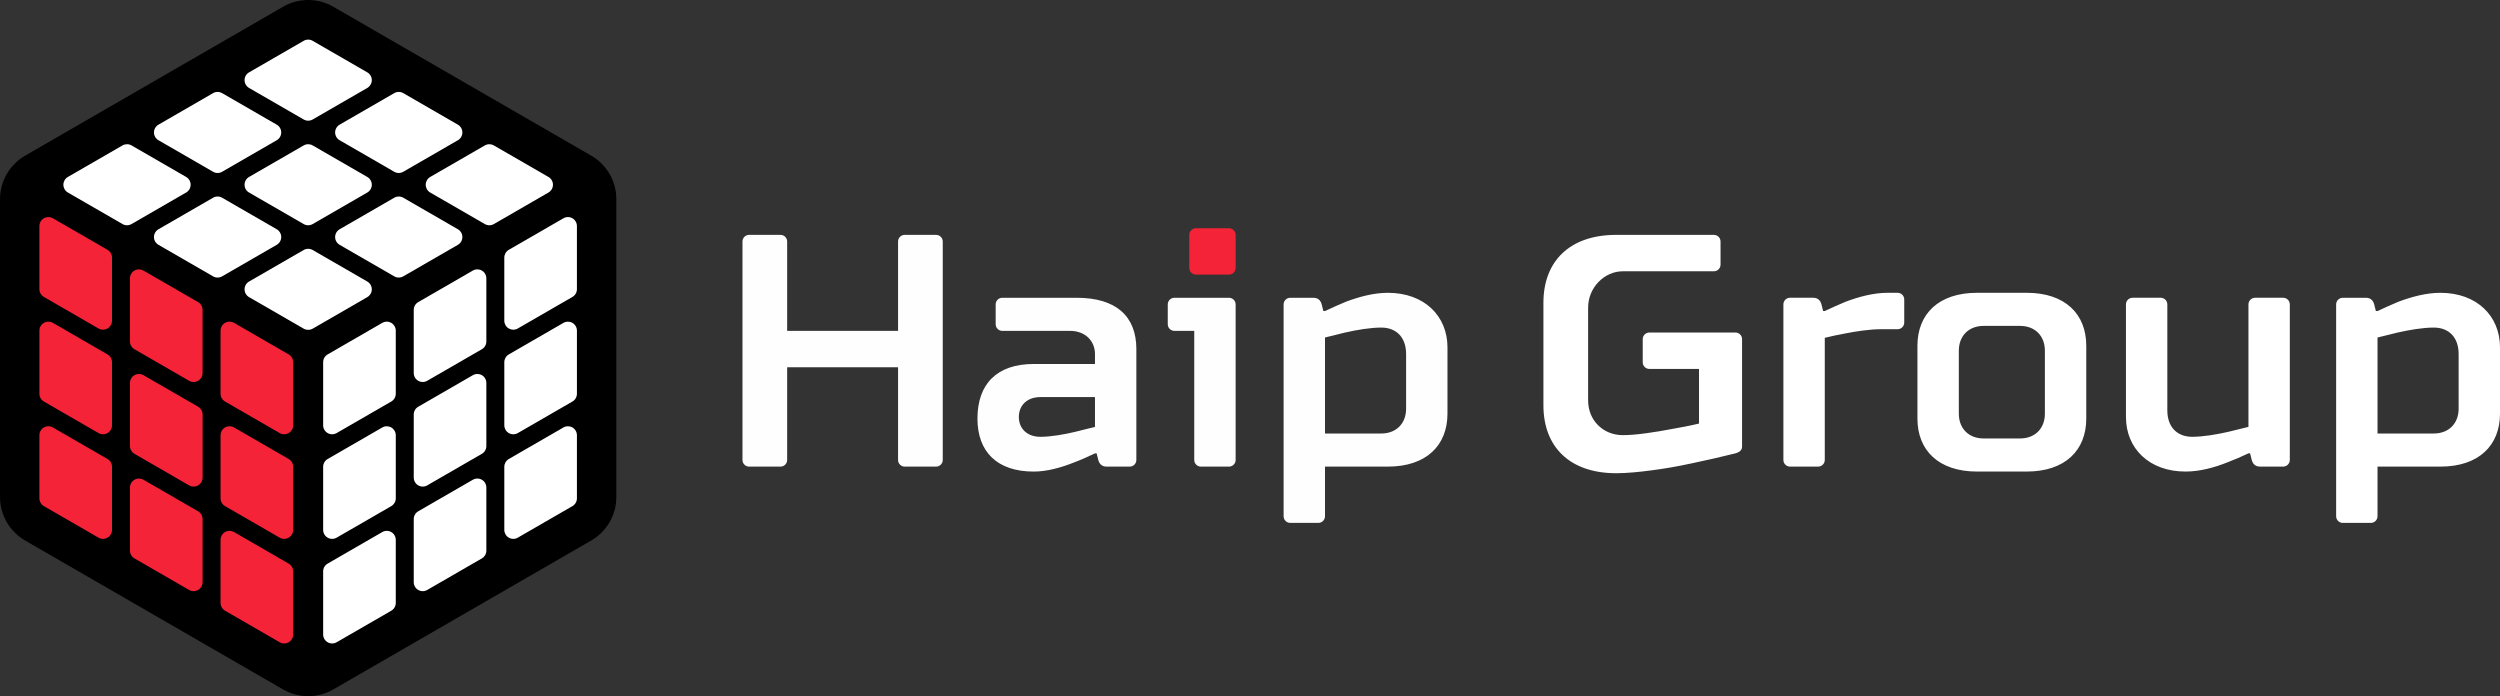 <?xml version="1.0" encoding="UTF-8"?> <!-- Creator: CorelDRAW 2020 (64-Bit) --> <svg xmlns="http://www.w3.org/2000/svg" xmlns:xlink="http://www.w3.org/1999/xlink" xmlns:xodm="http://www.corel.com/coreldraw/odm/2003" xml:space="preserve" width="49.434mm" height="13.766mm" shape-rendering="geometricPrecision" text-rendering="geometricPrecision" image-rendering="optimizeQuality" fill-rule="evenodd" clip-rule="evenodd" viewBox="0 0 2355.03 655.81"><rect x="0" y="0" width="2355.03" height="655.81" fill="#333333" stroke="none"/> <g id="Слой_x0020_1">  <g id="_2449218198432"> <path fill="black" fill-rule="nonzero" d="M290.31 655.81c-8.28,0 -16.45,-2.19 -23.62,-6.34l-243.06 -140.32c-14.57,-8.42 -23.62,-24.09 -23.62,-40.92l0 -280.66c0,-16.83 9.05,-32.5 23.62,-40.91l243.06 -140.33c7.18,-4.14 15.34,-6.34 23.62,-6.34 8.28,0 16.45,2.2 23.62,6.33l243.05 140.34c14.58,8.4 23.62,24.08 23.62,40.91l0 280.66c0,16.83 -9.04,32.5 -23.62,40.92l-243.05 140.32c-7.17,4.15 -15.34,6.34 -23.62,6.34z"></path> <path fill="white" fill-rule="nonzero" d="M389.75 390.46l0 59.44c0,3.02 1.61,5.82 4.23,7.33 1.32,0.75 2.78,1.13 4.24,1.13 1.46,0 2.92,-0.38 4.23,-1.13l51.47 -29.72c2.62,-1.51 4.23,-4.31 4.23,-7.33l0 -59.44c0,-3.02 -1.61,-5.81 -4.23,-7.32 -1.31,-0.76 -2.77,-1.13 -4.24,-1.13 -1.46,0 -2.92,0.37 -4.23,1.13l-51.47 29.72c-2.62,1.51 -4.23,4.31 -4.23,7.33zm85.32 -49.26l0 59.44c0,3.02 1.62,5.82 4.23,7.33 1.32,0.76 2.77,1.13 4.24,1.13 1.46,0 2.92,-0.37 4.23,-1.13l51.47 -29.72c2.62,-1.51 4.23,-4.3 4.23,-7.33l0 -59.44c0,-3.02 -1.61,-5.82 -4.23,-7.33 -1.31,-0.76 -2.77,-1.13 -4.23,-1.13 -1.47,0 -2.93,0.37 -4.24,1.13l-51.47 29.72c-2.61,1.51 -4.23,4.3 -4.23,7.33zm-170.65 98.53l0 59.43c0,3.02 1.61,5.82 4.24,7.33 1.31,0.76 2.76,1.13 4.23,1.13 1.46,0 2.93,-0.37 4.23,-1.13l51.47 -29.71c2.62,-1.51 4.24,-4.31 4.24,-7.33l0 -59.44c0,-3.02 -1.62,-5.82 -4.24,-7.33 -1.31,-0.76 -2.76,-1.13 -4.23,-1.13 -1.47,0 -2.92,0.37 -4.23,1.13l-51.47 29.71c-2.63,1.52 -4.24,4.31 -4.24,7.34zm85.33 49.25l0 59.44c0,3.02 1.61,5.82 4.23,7.33 1.32,0.76 2.78,1.14 4.24,1.14 1.46,0 2.92,-0.38 4.23,-1.14l51.47 -29.72c2.62,-1.51 4.23,-4.31 4.23,-7.33l0 -59.43c0,-3.02 -1.61,-5.83 -4.23,-7.34 -1.31,-0.75 -2.77,-1.13 -4.24,-1.13 -1.46,0 -2.92,0.38 -4.23,1.13l-51.47 29.72c-2.62,1.51 -4.23,4.32 -4.23,7.33zm85.32 -49.25l0 59.43c0,3.02 1.62,5.82 4.23,7.33 1.32,0.76 2.77,1.13 4.24,1.13 1.46,0 2.92,-0.37 4.23,-1.13l51.47 -29.72c2.62,-1.51 4.23,-4.31 4.23,-7.33l0 -59.43c0,-3.02 -1.61,-5.82 -4.23,-7.33 -1.31,-0.76 -2.77,-1.13 -4.23,-1.13 -1.47,0 -2.93,0.37 -4.24,1.13l-51.47 29.71c-2.61,1.52 -4.23,4.31 -4.23,7.34zm-170.65 98.52l0 59.43c0,3.03 1.61,5.83 4.24,7.34 1.31,0.75 2.76,1.13 4.23,1.13 1.46,0 2.93,-0.38 4.23,-1.13l51.47 -29.72c2.62,-1.51 4.24,-4.3 4.24,-7.33l0 -59.43c0,-3.03 -1.62,-5.83 -4.24,-7.34 -1.31,-0.75 -2.76,-1.13 -4.23,-1.13 -1.47,0 -2.92,0.38 -4.23,1.13l-51.47 29.72c-2.63,1.51 -4.24,4.31 -4.24,7.33zm85.33 -246.32l0 59.44c0,3.02 1.61,5.81 4.23,7.34 1.32,0.75 2.78,1.13 4.24,1.13 1.46,0 2.92,-0.38 4.23,-1.13l51.47 -29.72c2.62,-1.51 4.23,-4.32 4.23,-7.34l0 -59.44c0,-3.03 -1.61,-5.83 -4.23,-7.34 -1.31,-0.76 -2.77,-1.13 -4.24,-1.13 -1.46,0 -2.92,0.37 -4.23,1.13l-51.47 29.72c-2.62,1.51 -4.23,4.31 -4.23,7.34zm-85.33 49.26l0 59.44c0,3.02 1.61,5.82 4.24,7.33 1.31,0.75 2.76,1.13 4.23,1.13 1.46,0 2.93,-0.38 4.23,-1.13l51.47 -29.72c2.62,-1.51 4.24,-4.3 4.24,-7.33l0 -59.43c0,-3.03 -1.62,-5.82 -4.24,-7.33 -1.31,-0.76 -2.76,-1.14 -4.23,-1.14 -1.47,0 -2.92,0.38 -4.23,1.14l-51.47 29.71c-2.63,1.51 -4.24,4.3 -4.24,7.33zm174.88 -105.86l51.47 -29.71c1.31,-0.76 2.77,-1.14 4.24,-1.14 1.46,0 2.92,0.38 4.23,1.14 2.62,1.51 4.23,4.31 4.23,7.33l0 59.43c0,3.03 -1.61,5.83 -4.23,7.34l-51.47 29.72c-1.31,0.75 -2.77,1.13 -4.23,1.13 -1.47,0 -2.92,-0.39 -4.24,-1.13 -2.61,-1.51 -4.23,-4.32 -4.23,-7.34l0 -59.44c0,-3.03 1.62,-5.81 4.23,-7.34z"></path> <path fill="#F52337" fill-rule="nonzero" d="M122.45 360.75l0 59.44c0,3.02 1.61,5.82 4.24,7.33l51.47 29.72c1.31,0.75 2.76,1.13 4.23,1.13 1.45,0 2.91,-0.38 4.23,-1.13 2.62,-1.51 4.23,-4.31 4.23,-7.33l0 -59.44c0,-3.03 -1.61,-5.82 -4.23,-7.33l-51.47 -29.72c-1.32,-0.76 -2.76,-1.13 -4.23,-1.13 -1.47,0 -2.93,0.37 -4.23,1.13 -2.63,1.51 -4.24,4.3 -4.24,7.33zm-85.33 -49.27l0 59.44c0,3.02 1.61,5.81 4.23,7.33l51.47 29.72c1.31,0.76 2.77,1.13 4.24,1.13 1.46,0 2.91,-0.37 4.23,-1.13 2.61,-1.51 4.23,-4.31 4.23,-7.34l0 -59.43c0,-3.03 -1.62,-5.82 -4.23,-7.33l-51.47 -29.72c-1.31,-0.76 -2.77,-1.13 -4.23,-1.13 -1.47,0 -2.93,0.37 -4.24,1.13 -2.62,1.51 -4.23,4.31 -4.23,7.33zm170.66 98.53l0 59.44c0,3.02 1.61,5.82 4.23,7.33l51.47 29.71c1.3,0.76 2.76,1.13 4.23,1.13 1.47,0 2.93,-0.37 4.23,-1.13 2.62,-1.51 4.24,-4.3 4.24,-7.33l0 -59.43c0,-3.03 -1.62,-5.83 -4.24,-7.34l-51.46 -29.72c-1.32,-0.75 -2.78,-1.13 -4.24,-1.13 -1.45,0 -2.92,0.38 -4.23,1.13 -2.62,1.52 -4.23,4.3 -4.23,7.34zm-85.34 49.26l0 59.44c0,3.03 1.61,5.82 4.24,7.33l51.47 29.72c1.31,0.76 2.76,1.13 4.23,1.13 1.45,0 2.91,-0.37 4.23,-1.13 2.62,-1.51 4.23,-4.3 4.23,-7.33l0 -59.44c0,-3.01 -1.61,-5.81 -4.23,-7.33l-51.47 -29.72c-1.32,-0.75 -2.76,-1.13 -4.23,-1.13 -1.47,0 -2.93,0.38 -4.23,1.13 -2.63,1.51 -4.24,4.32 -4.24,7.33zm-85.33 -49.26l0 59.43c0,3.03 1.61,5.82 4.23,7.33l51.47 29.72c1.31,0.76 2.77,1.13 4.24,1.13 1.46,0 2.91,-0.37 4.23,-1.13 2.61,-1.51 4.23,-4.3 4.23,-7.33l0 -59.43c0,-3.03 -1.62,-5.83 -4.23,-7.34l-51.47 -29.72c-1.31,-0.75 -2.77,-1.13 -4.23,-1.13 -1.47,0 -2.93,0.38 -4.24,1.13 -2.62,1.52 -4.23,4.3 -4.23,7.34zm170.66 98.53l0 59.42c0,3.03 1.61,5.83 4.23,7.34l51.47 29.72c1.3,0.76 2.76,1.13 4.23,1.13 1.47,0 2.93,-0.37 4.23,-1.13 2.62,-1.51 4.24,-4.31 4.24,-7.34l0 -59.43c0,-3.02 -1.62,-5.83 -4.24,-7.33l-51.46 -29.72c-1.32,-0.75 -2.78,-1.13 -4.24,-1.13 -1.45,0 -2.92,0.38 -4.23,1.13 -2.62,1.51 -4.23,4.31 -4.23,7.34zm-85.34 -246.32l0 59.43c0,3.03 1.61,5.82 4.24,7.34l51.47 29.72c1.31,0.75 2.76,1.13 4.23,1.13 1.45,0 2.91,-0.38 4.23,-1.13 2.62,-1.52 4.23,-4.32 4.23,-7.34l0 -59.44c0,-3.02 -1.61,-5.81 -4.23,-7.33l-51.47 -29.72c-1.32,-0.76 -2.76,-1.13 -4.23,-1.13 -1.47,0 -2.93,0.37 -4.23,1.13 -2.63,1.51 -4.24,4.31 -4.24,7.34zm85.34 49.25l0 59.44c0,3.02 1.61,5.81 4.23,7.33l51.47 29.72c1.3,0.76 2.76,1.13 4.23,1.13 1.47,0 2.93,-0.37 4.23,-1.13 2.62,-1.51 4.24,-4.31 4.24,-7.34l0 -59.43c0,-3.03 -1.62,-5.82 -4.24,-7.33l-51.46 -29.72c-1.32,-0.76 -2.78,-1.13 -4.24,-1.13 -1.45,0 -2.92,0.37 -4.23,1.13 -2.62,1.51 -4.23,4.31 -4.23,7.33zm-166.43 -105.86c1.31,-0.75 2.77,-1.12 4.24,-1.12 1.46,0 2.91,0.38 4.23,1.12l51.47 29.72c2.61,1.52 4.23,4.31 4.23,7.34l0 59.43c0,3.03 -1.62,5.83 -4.23,7.34 -1.31,0.75 -2.77,1.13 -4.23,1.13 -1.47,0 -2.93,-0.38 -4.24,-1.13l-51.47 -29.72c-2.62,-1.51 -4.23,-4.31 -4.23,-7.34l0 -59.43c0,-3.03 1.61,-5.82 4.23,-7.34z"></path> <path fill="white" fill-rule="nonzero" d="M234.6 166.7c-2.62,1.51 -4.23,4.31 -4.23,7.34 0,3.02 1.61,5.82 4.23,7.32l51.47 29.72c1.31,0.75 2.76,1.13 4.23,1.13 1.47,0 2.93,-0.38 4.23,-1.13l51.47 -29.72c2.62,-1.51 4.24,-4.3 4.24,-7.32 0,-3.03 -1.62,-5.83 -4.24,-7.34l-51.47 -29.71c-1.3,-0.76 -2.76,-1.13 -4.23,-1.13 -1.47,0 -2.93,0.37 -4.23,1.13l-51.47 29.71zm-89.56 56.61c0,3.02 1.62,5.81 4.24,7.32l51.46 29.71c1.31,0.76 2.77,1.13 4.24,1.13 1.46,0 2.92,-0.37 4.23,-1.13l51.48 -29.71c2.62,-1.51 4.23,-4.3 4.23,-7.32 0,-3.03 -1.61,-5.83 -4.23,-7.34l-51.48 -29.72c-1.31,-0.75 -2.77,-1.13 -4.23,-1.13 -1.47,0 -2.93,0.38 -4.24,1.13l-51.46 29.72c-2.62,1.51 -4.24,4.31 -4.24,7.34zm290.53 -98.54c0,-3.02 -1.61,-5.82 -4.23,-7.33l-51.47 -29.72c-1.31,-0.75 -2.77,-1.13 -4.24,-1.13 -1.45,0 -2.91,0.38 -4.23,1.13l-51.47 29.72c-2.62,1.51 -4.23,4.31 -4.23,7.33 0,3.02 1.61,5.83 4.23,7.33l51.47 29.72c1.31,0.75 2.77,1.13 4.23,1.13 1.47,0 2.93,-0.38 4.24,-1.13l51.47 -29.72c2.62,-1.5 4.23,-4.31 4.23,-7.33zm-115.64 105.86l51.47 29.71c1.31,0.76 2.77,1.13 4.23,1.13 1.47,0 2.93,-0.37 4.24,-1.13l51.47 -29.71c2.62,-1.51 4.23,-4.3 4.23,-7.32 0,-3.03 -1.61,-5.83 -4.23,-7.34l-51.47 -29.72c-1.31,-0.75 -2.77,-1.13 -4.24,-1.13 -1.45,0 -2.91,0.38 -4.23,1.13l-51.47 29.72c-2.62,1.51 -4.23,4.31 -4.23,7.34 0,3.02 1.61,5.81 4.23,7.32zm-89.55 41.93c0,3.03 1.61,5.81 4.23,7.34l51.47 29.71c1.31,0.76 2.76,1.12 4.23,1.12 1.47,0 2.93,-0.36 4.23,-1.12l51.47 -29.71c2.62,-1.52 4.24,-4.31 4.24,-7.34 0,-3.03 -1.62,-5.82 -4.24,-7.34l-51.47 -29.71c-1.3,-0.75 -2.76,-1.13 -4.23,-1.13 -1.47,0 -2.93,0.39 -4.23,1.13l-51.47 29.71c-2.62,1.52 -4.23,4.31 -4.23,7.34zm174.88 -91.2l51.47 29.72c1.31,0.75 2.77,1.13 4.23,1.13 1.47,0 2.93,-0.38 4.23,-1.13l51.47 -29.72c2.62,-1.51 4.23,-4.3 4.23,-7.32 0,-3.03 -1.61,-5.83 -4.23,-7.34l-51.47 -29.71c-1.31,-0.76 -2.76,-1.13 -4.23,-1.13 -1.46,0 -2.92,0.37 -4.23,1.13l-51.47 29.71c-2.61,1.51 -4.23,4.31 -4.23,7.34 0,3.02 1.62,5.82 4.23,7.32zm-144.57 -63.92l-51.48 -29.72c-1.31,-0.75 -2.77,-1.13 -4.23,-1.13 -1.47,0 -2.93,0.38 -4.24,1.13l-51.46 29.72c-2.62,1.51 -4.24,4.31 -4.24,7.33 0,3.02 1.62,5.83 4.24,7.33l51.46 29.72c1.31,0.75 2.77,1.13 4.24,1.13 1.46,0 2.92,-0.38 4.23,-1.13l51.48 -29.72c2.62,-1.5 4.23,-4.31 4.23,-7.33 0,-3.02 -1.61,-5.82 -4.23,-7.33zm89.56 -41.94c0,-3.03 -1.62,-5.82 -4.24,-7.33l-51.47 -29.71c-1.3,-0.76 -2.76,-1.14 -4.23,-1.14 -1.47,0 -2.93,0.38 -4.23,1.14l-51.47 29.71c-2.62,1.51 -4.23,4.31 -4.23,7.33 0,3.03 1.61,5.81 4.23,7.34l51.47 29.72c1.31,0.75 2.76,1.13 4.23,1.13 1.47,0 2.93,-0.38 4.23,-1.13l51.47 -29.72c2.62,-1.52 4.24,-4.31 4.24,-7.34zm-286.31 91.19l51.47 -29.71c1.31,-0.76 2.77,-1.13 4.24,-1.13 1.45,0 2.91,0.37 4.23,1.13l51.47 29.71c2.62,1.51 4.23,4.31 4.23,7.34 0,3.02 -1.61,5.82 -4.23,7.32l-51.47 29.72c-1.31,0.75 -2.77,1.13 -4.23,1.13 -1.47,0 -2.93,-0.38 -4.24,-1.13l-51.47 -29.71c-2.61,-1.52 -4.23,-4.32 -4.23,-7.34 0,-3.03 1.62,-5.82 4.23,-7.34z"></path> <path fill="#FEFEFE" fill-rule="nonzero" d="M1324.57 333.52c0,-15.91 -9.36,-24.95 -23.38,-24.95 -10.29,0 -23.08,2.18 -33.99,4.67 -6.56,1.57 -12.8,3.12 -19.03,4.68l0 90.44 53.02 0c14.03,0 23.38,-9.36 23.38,-23.4l0 -51.45zm38.97 -6.24l0 62.38c0,29.93 -19.95,49.89 -56.13,49.89l-59.24 0 0 46.78c0,3.43 -2.82,6.24 -6.24,6.24l-26.51 0c-3.43,0 -6.23,-2.81 -6.23,-6.24l0 -199.58c0,-3.44 2.81,-6.23 6.23,-6.23l21.84 0c4.67,0 6.86,2.79 7.79,6.23l1.57 6.24 1.55 0c6.55,-3.12 13.1,-5.92 19.65,-8.74 12.47,-4.67 26.2,-8.42 39.6,-8.42 34.31,0 56.13,21.83 56.13,51.46zm-205.8 -46.77l-51.45 0c-3.43,0 -6.24,2.79 -6.24,6.23l0 18.71c0,3.43 2.81,6.24 6.24,6.24l18.71 0 0 121.63c0,3.42 2.81,6.23 6.24,6.23l26.5 0c3.44,0 6.24,-2.81 6.24,-6.23l0 -146.57c0,-3.44 -2.8,-6.23 -6.24,-6.23zm-126.25 93.55l-51.45 0c-12.48,0 -20.28,7.79 -20.28,18.72 0,10.92 7.79,18.7 20.28,18.7 9.67,0 22.45,-2.17 32.74,-4.67l18.71 -4.67 0 -28.07zm38.97 -45.21l0 104.47c0,3.42 -2.79,6.23 -6.23,6.23l-21.83 0c-4.67,0 -6.86,-2.81 -7.79,-6.23l-1.56 -6.24 -1.56 0c-6.54,3.12 -12.78,5.93 -19.34,8.41 -12.47,4.99 -25.88,8.74 -38.35,8.74 -34.62,0 -53.02,-18.72 -53.02,-49.9 0,-32.74 18.39,-51.45 53.02,-51.45l57.69 0 0 -9.36c0,-12.47 -9.36,-21.83 -23.39,-21.83l-63.93 0c-3.43,0 -6.23,-2.8 -6.23,-6.24l0 -18.71c0,-3.44 2.8,-6.23 6.23,-6.23l70.17 0c37.11,0 56.13,17.46 56.13,48.33zm-182.37 -101.35l0 205.82c0,3.42 -2.81,6.23 -6.24,6.23l-29.62 0c-3.43,0 -6.24,-2.81 -6.24,-6.23l0 -87.33 -104.47 0 0 87.33c0,3.42 -2.8,6.23 -6.24,6.23l-29.62 0c-3.43,0 -6.23,-2.81 -6.23,-6.23l0 -205.82c0,-3.43 2.79,-6.24 6.23,-6.24l29.62 0c3.44,0 6.24,2.8 6.24,6.24l0 84.19 104.47 0 0 -84.19c0,-3.43 2.81,-6.24 6.24,-6.24l29.62 0c3.43,0 6.24,2.8 6.24,6.24z"></path> <path fill="white" fill-rule="nonzero" d="M2316.06 333.52c0,-15.9 -9.36,-24.95 -23.39,-24.95 -10.29,0 -23.08,2.19 -34,4.68 -6.55,1.56 -12.79,3.12 -19.02,4.68l0 90.43 53.02 0c14.03,0 23.39,-9.36 23.39,-23.39l0 -51.46zm38.97 -6.24l0 62.37c0,29.94 -19.95,49.9 -56.14,49.9l-59.24 0 0 46.78c0,3.43 -2.81,6.24 -6.24,6.24l-26.49 0c-3.44,0 -6.25,-2.81 -6.25,-6.24l0 -199.58c0,-3.43 2.81,-6.24 6.25,-6.24l21.82 0c4.67,0 6.86,2.81 7.79,6.24l1.57 6.24 1.55 0c6.56,-3.12 13.1,-5.94 19.66,-8.74 12.47,-4.68 26.19,-8.42 39.59,-8.42 34.31,0 56.14,21.83 56.14,51.45zm-204.22 -46.78l-26.5 0c-3.43,0 -6.24,2.81 -6.24,6.24l0 115.39c-6.24,1.55 -12.48,3.12 -19.02,4.67 -10.92,2.49 -23.7,4.67 -33.99,4.67 -14.03,0 -23.41,-9.03 -23.41,-24.95l0 -99.79c0,-3.43 -2.79,-6.24 -6.23,-6.24l-26.5 0c-3.44,0 -6.24,2.81 -6.24,6.24l0 106.03c0,29.63 21.83,51.45 56.12,51.45 13.42,0 27.15,-3.74 39.62,-8.73 6.55,-2.49 13.09,-5.29 19.64,-8.42l1.55 0 1.57 6.23c0.93,3.43 3.12,6.24 7.79,6.24l21.83 0c3.43,0 6.24,-2.81 6.24,-6.24l0 -146.56c0,-3.43 -2.81,-6.24 -6.24,-6.24zm-224.5 49.9c0,-14.04 -9.35,-23.4 -23.38,-23.4l-34.31 0c-14.03,0 -23.38,9.36 -23.38,23.4l0 59.24c0,14.03 9.35,23.4 23.38,23.4l34.31 0c14.03,0 23.38,-9.36 23.38,-23.4l0 -59.24zm38.98 -4.69l0 68.62c0,29.93 -19.96,49.88 -56.12,49.88l-46.78 0c-36.18,0 -56.14,-19.96 -56.14,-49.88l0 -68.62c0,-29.93 19.96,-49.89 56.14,-49.89l46.78 0c36.17,0 56.12,19.96 56.12,49.89zm-177.73 -49.89l-9.35 0c-13.41,0 -27.14,3.74 -39.62,8.42 -6.54,2.8 -13.1,5.62 -19.64,8.74l-1.55 0 -1.56 -6.24c-0.93,-3.43 -3.12,-6.24 -7.8,-6.24l-21.83 0c-3.43,0 -6.23,2.81 -6.23,6.24l0 146.56c0,3.43 2.81,6.24 6.23,6.24l26.52 0c3.42,0 6.23,-2.81 6.23,-6.24l0 -115.07c6.24,-1.57 12.47,-2.81 19.02,-4.05 10.92,-2.19 23.7,-4.06 34,-4.06l15.59 0c3.43,0 6.24,-2.8 6.24,-6.23l0 -21.84c0,-3.43 -2.81,-6.23 -6.24,-6.23zm-152.76 37.42l-81.08 0c-3.43,0 -6.25,2.8 -6.25,6.24l0 21.83c0,3.42 2.82,6.24 6.25,6.24l46.77 0 0 51.45c-9.05,2.19 -17.76,3.74 -26.5,5.3 -14.97,2.82 -32.74,5.62 -45.21,5.62 -18.72,0 -32.75,-14.03 -32.75,-32.74l0 -87.32c0,-19.02 15.28,-34.31 32.75,-34.31l85.75 0c3.43,0 6.24,-2.81 6.24,-6.24l0 -21.83c0,-3.42 -2.81,-6.23 -6.24,-6.23l-92 0c-43.97,0 -68.6,24.95 -68.6,63.92l0 96.68c0,38.98 24.62,63.93 68.6,63.93 9.98,0 22.46,-1.25 34,-2.81 11.54,-1.57 21.52,-3.12 37.43,-6.56 13.4,-2.81 27.13,-5.93 40.85,-9.35 3.43,-0.93 6.24,-2.81 6.24,-6.24l0 -101.35c0,-3.44 -2.82,-6.24 -6.24,-6.24z"></path> <path fill="#F52337" fill-rule="nonzero" d="M1157.64 258.67l-30.98 0c-3.5,0 -6.34,-2.83 -6.34,-6.34l0 -30.97c0,-3.5 2.84,-6.35 6.34,-6.35l30.98 0c3.51,0 6.35,2.85 6.35,6.35l0 30.97c0,3.5 -2.84,6.34 -6.35,6.34z"></path> </g> </g> </svg> 